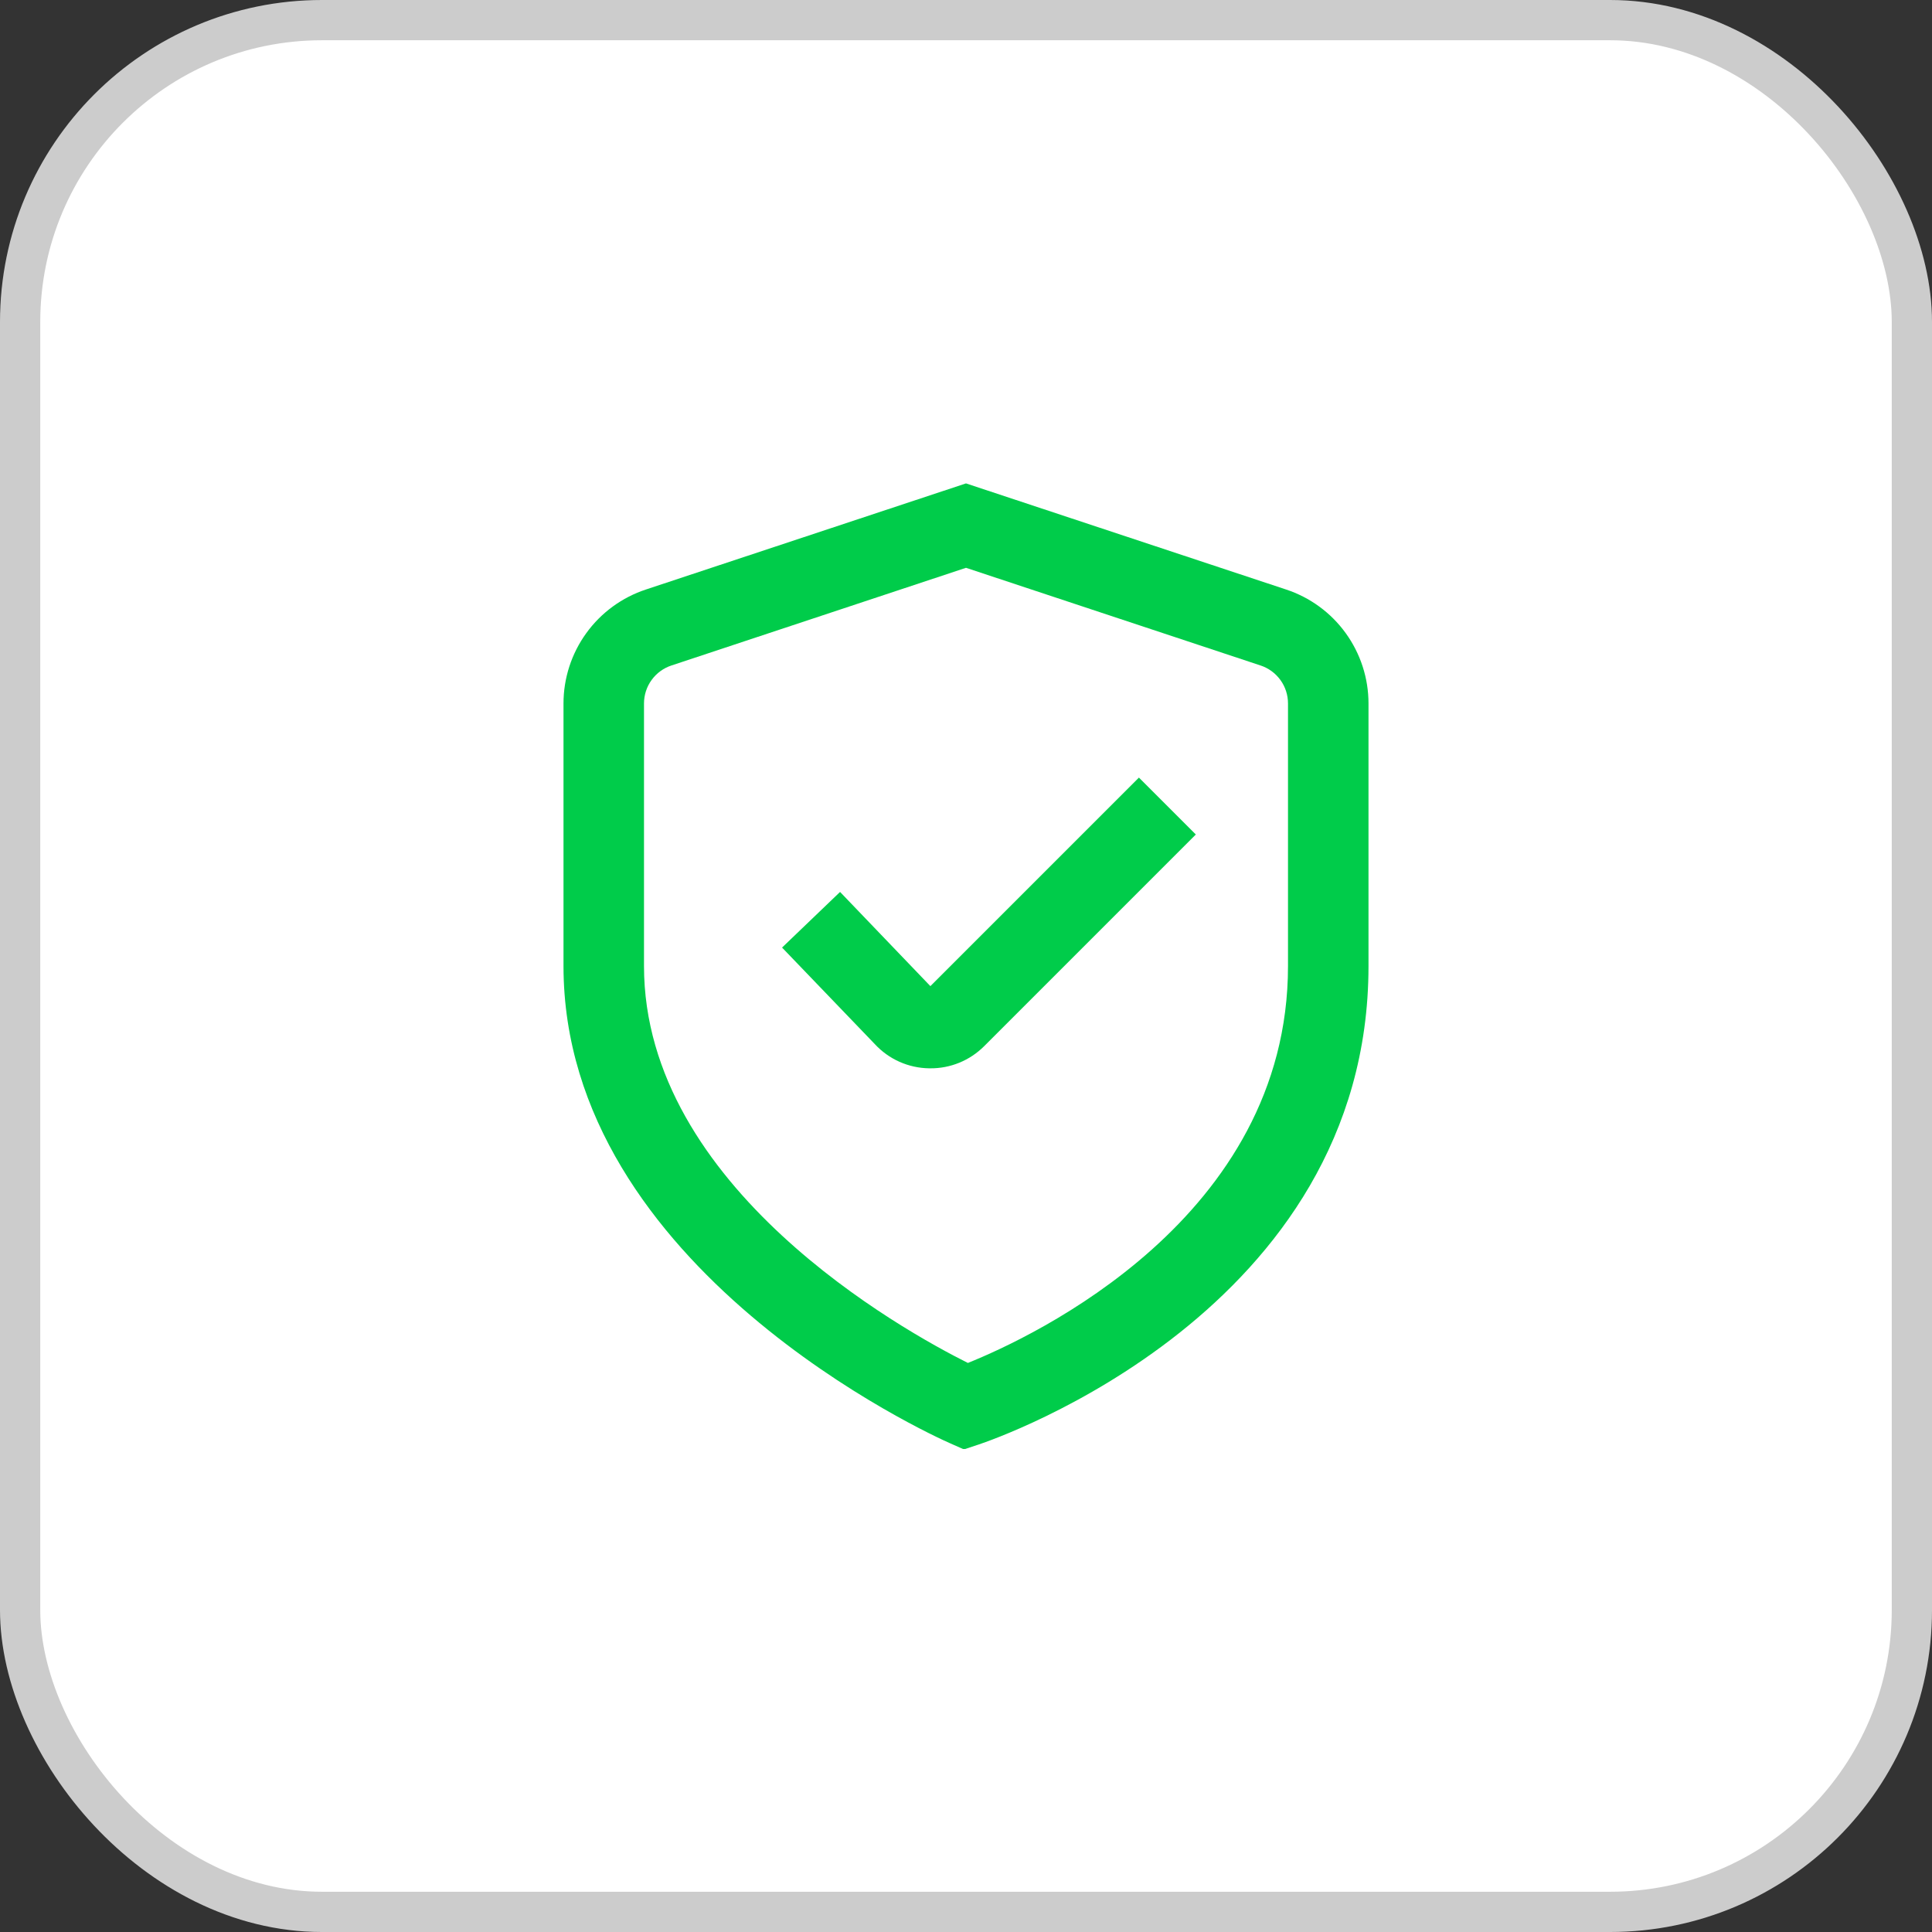 <svg width="48" height="48" viewBox="0 0 48 48" fill="none" xmlns="http://www.w3.org/2000/svg">
<rect x="0" y="0" width="48" height="48" fill="#333333" stroke="none"/>
<rect x="0.5" y="0.5" width="47" height="47" rx="7.5" fill="white"/>
<rect x="0.5" y="0.5" width="47" height="47" rx="7.5" stroke="#CCCCCC"/>
<g clip-path="url(#clip0_12653_1151)">
<path d="M23.948 36.01L23.594 35.853C23.2 35.68 14 31.525 14 24.001V17.477C14 16.849 14.199 16.237 14.567 15.729C14.935 15.22 15.455 14.841 16.051 14.645L24 12.01L31.949 14.645C32.545 14.841 33.065 15.22 33.433 15.729C33.801 16.237 34 16.849 34 17.477V24.001C34 32.578 24.712 35.756 24.316 35.888L23.948 36.01ZM24 14.107L16.684 16.533C16.485 16.598 16.312 16.724 16.189 16.894C16.066 17.063 16 17.267 16 17.477V24.001C16 29.495 22.44 33.059 24.047 33.862C25.651 33.217 32 30.264 32 24.001V17.477C32 17.267 31.934 17.063 31.811 16.894C31.688 16.724 31.515 16.598 31.316 16.533L24 14.107Z" fill="#00CC4A"/>
<path d="M23.114 26.542H23.081C22.828 26.538 22.578 26.483 22.347 26.38C22.116 26.277 21.908 26.128 21.736 25.942L19.43 23.542L20.871 22.16L23.115 24.5L28.296 19.319L29.71 20.733L24.449 25.994C24.273 26.169 24.065 26.308 23.836 26.402C23.607 26.496 23.361 26.544 23.114 26.542Z" fill="#00CC4A"/>
</g>
<defs>
<clipPath id="clip0_12653_1151">
<rect width="24" height="24" fill="white" transform="translate(12 12)"/>
</clipPath>
</defs>
</svg>
